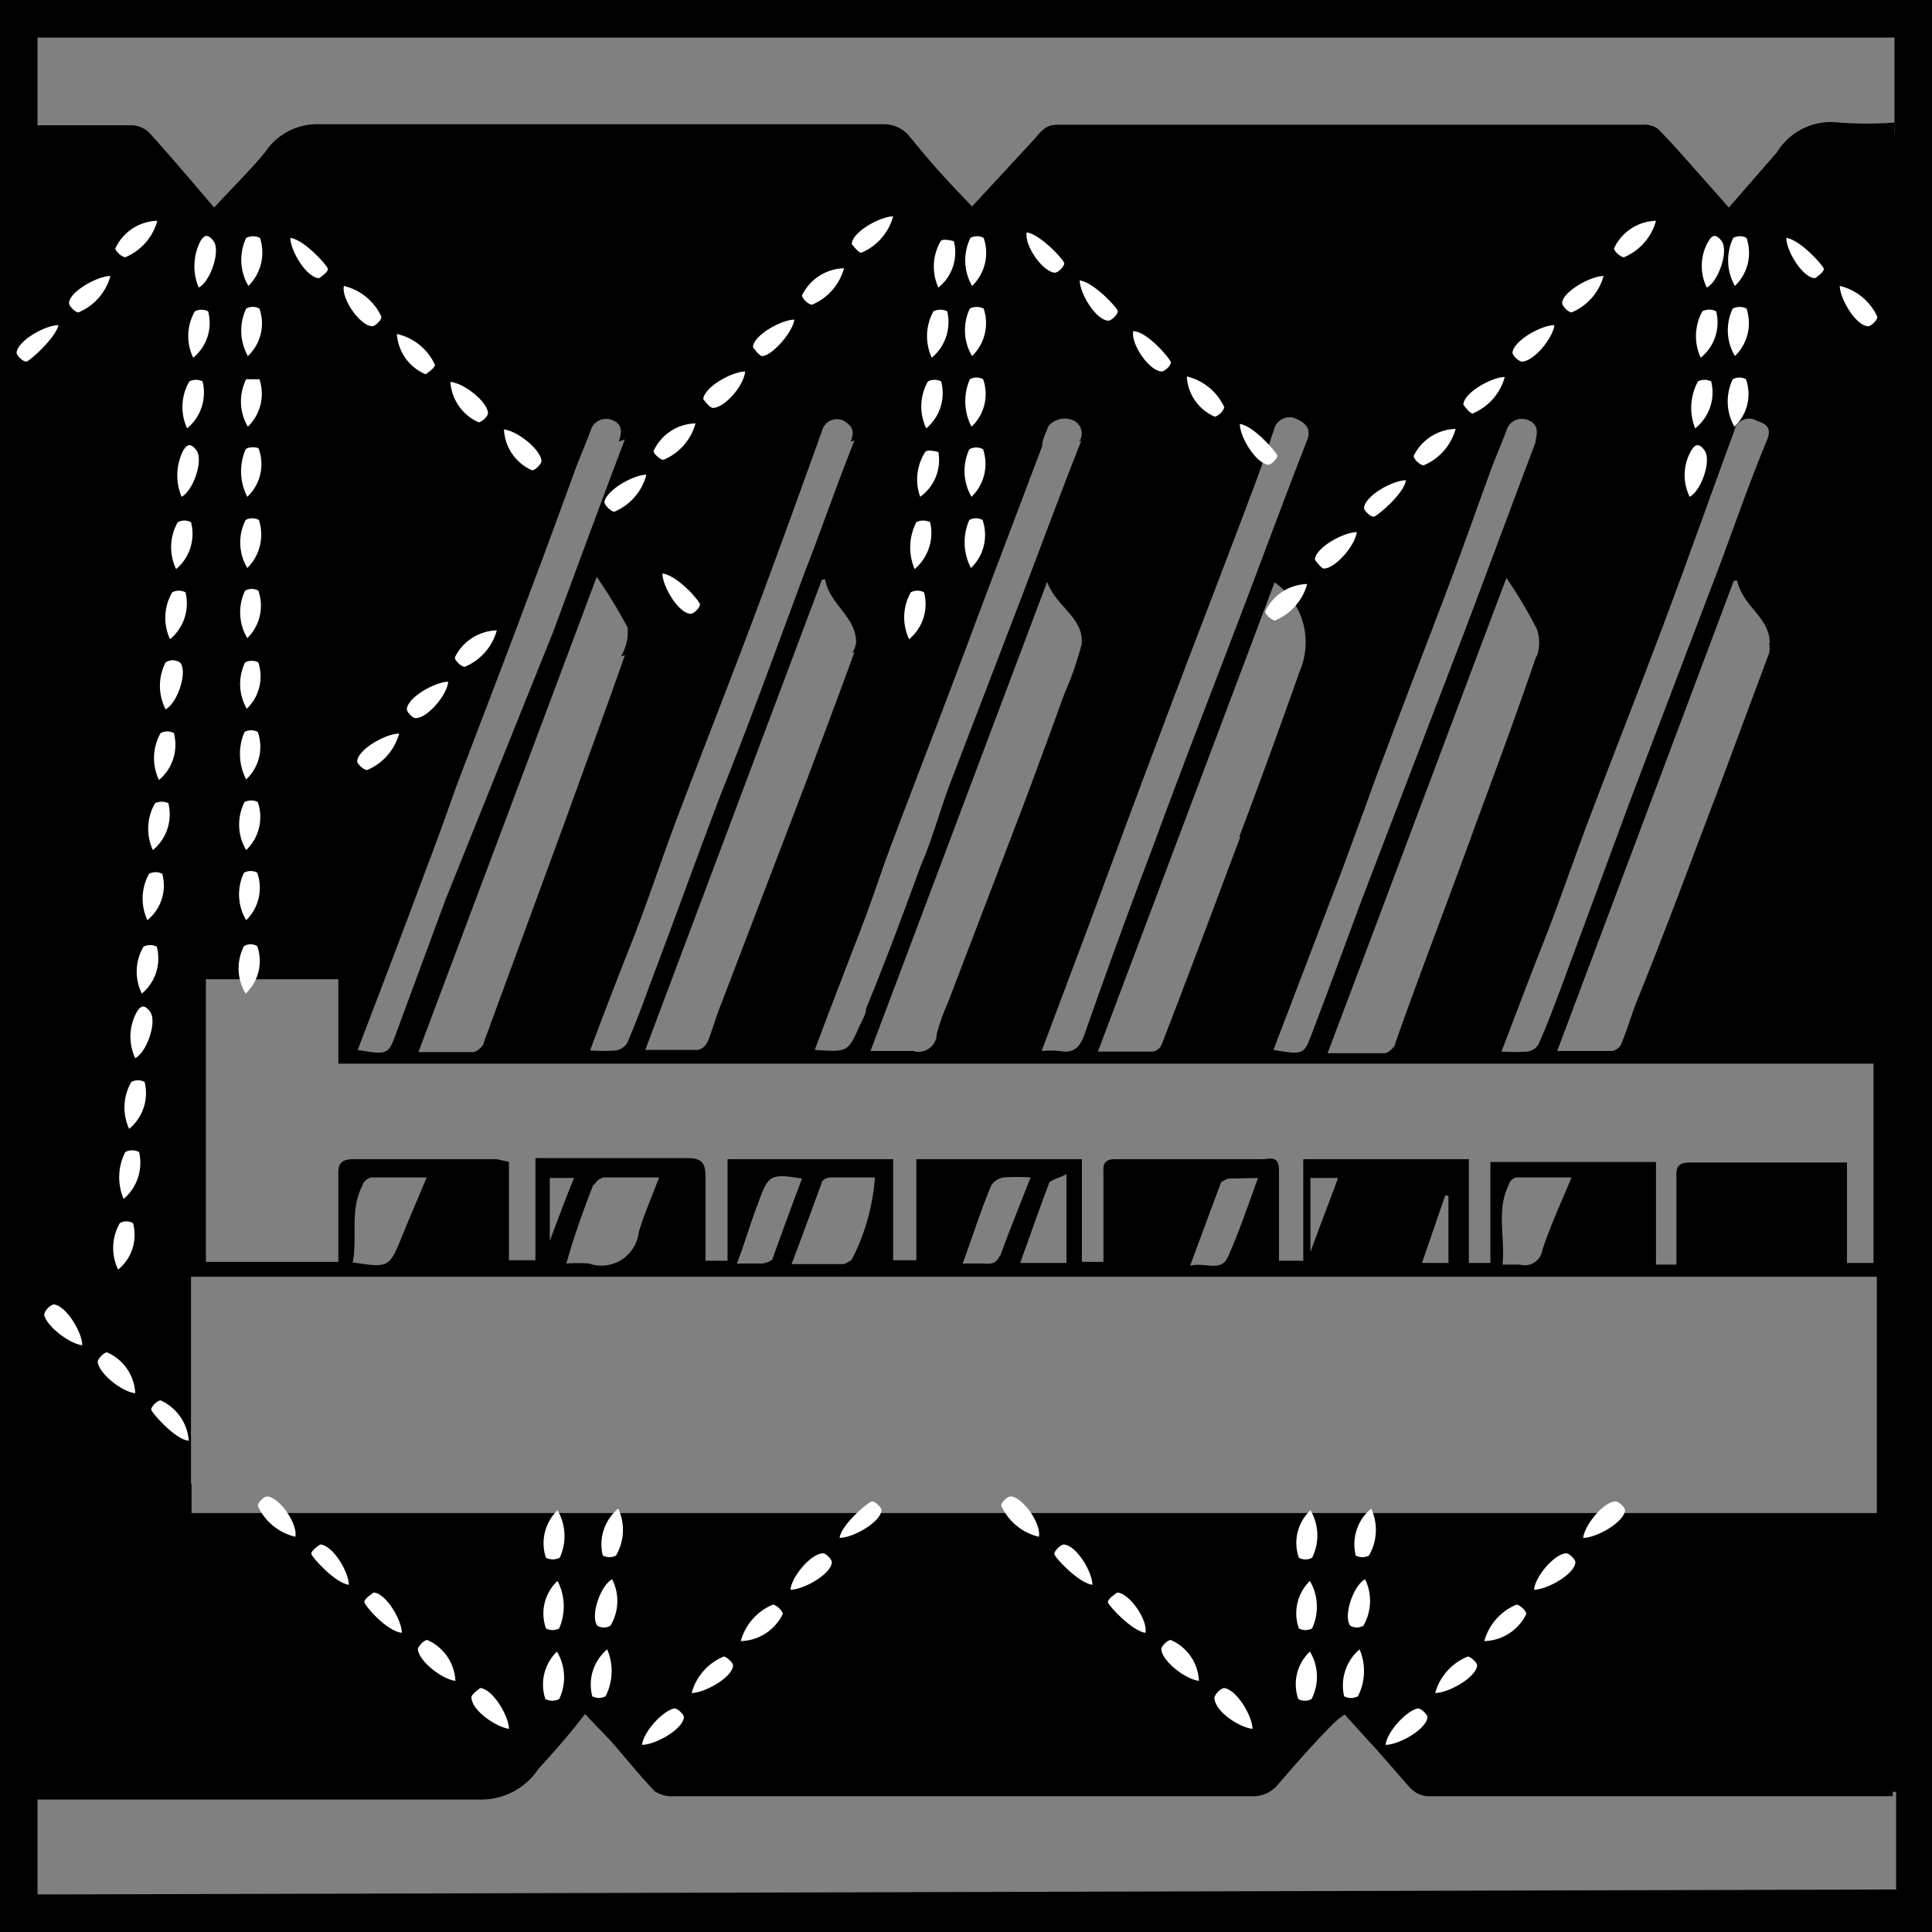 <svg id="Warstwa_1" data-name="Warstwa 1" xmlns="http://www.w3.org/2000/svg" viewBox="0 0 35 35"><rect x="0" y="0" width="35" height="35" fill="#808080" stroke="none"/><defs><style>.cls-1{fill:none;}.cls-2{fill:#fff;fill-rule:evenodd;}</style></defs><path class="cls-1" d="M34.09,2.72l0,0C34.07,2.89,34.08,2.83,34.09,2.72Z"/><path class="cls-1" d="M7.27,22.49c.14-.35.29-.69.46-1.09-.4,0-.72,0-1,0a.24.24,0,0,0-.17.13,3.28,3.28,0,0,0-.13,1.39C7,23,7.05,23,7.27,22.49Z"/><path class="cls-1" d="M3.28,26.38a.54.54,0,0,0,0,.24,2.79,2.79,0,0,0,.15.3v-.65C3.43,26.32,3.38,26.36,3.28,26.38Z"/><path class="cls-1" d="M3.44,26a.2.2,0,0,0,0,.07V25C3.45,25.32,3.45,25.65,3.44,26Z"/><path d="M34.11,2.46h0C34.13,2.29,34.12,2.35,34.11,2.46Z"/><path d="M0,0V35H35V0ZM34.32.68V2.47l0,0c0,.11,0,.17,0,0l0,0a2,2,0,0,1,0-.25,6.63,6.63,0,0,1-1,0,1.15,1.15,0,0,0-1.13.54l-.87,1-.54-.61c-.25-.28-.49-.56-.75-.82a.44.44,0,0,0-.28-.07H19.15c-.23,0-.31.15-.43.28L17.61,3.74c-.24-.25-.47-.49-.68-.73s-.32-.38-.48-.57A.6.6,0,0,0,16,2.25c-3.4,0-6.8,0-10.2,0a1.14,1.14,0,0,0-1,.51c-.28.34-.6.65-.92,1-.41-.48-.79-.93-1.18-1.36a.48.48,0,0,0-.3-.13H.68V.68ZM3.46,26.87v-.64h0V26a.2.2,0,0,1,0-.07c0-.33,0-.66,0-1v-1.8H34v4.28H3.47v-.53Zm30.48-7.6v3.61h-.48V21.06l-.17,0H30.62c-.19,0-.26.06-.25.24v1.61H30V21.05h-3v1.83h-.39V21h-3v1.84h-.44v-.79c0-.28,0-.57,0-.85S23,21,22.87,21H20.2c-.18,0-.22.08-.21.23v1.63H19.6V21h-3v1.83h-.42V21h-3v1.84h-.4c0-.51,0-1,0-1.52,0-.25-.06-.34-.33-.34-.91,0-1.81,0-2.75,0v1.85H9.22V21.05L9,21H6.41c-.22,0-.29.07-.28.28,0,.52,0,1,0,1.58H3.73V17.74h2.4v1.53ZM32,8c-.32.77-.59,1.56-.88,2.33l-1.56,4.1-1.29,3.49c-.13.34-.25.67-.4,1a.27.27,0,0,1-.2.13,3.48,3.48,0,0,1-.47,0c.27-.7.52-1.37.77-2s.54-1.48.82-2.22c.45-1.19.92-2.38,1.37-3.58S31,8.94,31.42,7.8a.27.27,0,0,1,.4-.18C32,7.68,32.11,7.75,32,8Zm.05,3.65a.52.52,0,0,1,0,.18l-.89,2.39c-.51,1.34-1,2.67-1.54,4-.08.22-.15.45-.24.67a.23.23,0,0,1-.17.15h-1l3.2-8.52.06,0C31.58,11,32.06,11.18,32.06,11.65Zm-4.22.24c-.34,1-.71,2-1.08,3-.48,1.33-1,2.67-1.47,4,0,.07-.12.18-.19.19H24.05c1.09-2.88,2.15-5.72,3.24-8.61a8.88,8.88,0,0,1,.55.92A.74.74,0,0,1,27.84,11.89Zm0-3.91c-.44,1.16-.87,2.33-1.31,3.49L24.67,16.3c-.31.83-.61,1.66-.93,2.49-.12.31-.15.32-.67.23l1.24-3.25c.19-.52.37-1,.57-1.56.43-1.16.88-2.32,1.32-3.48.28-.74.54-1.48.81-2.22.09-.24.19-.47.28-.71a.29.29,0,0,1,.39-.19C27.85,7.67,27.87,7.81,27.81,8Zm-5.36,7.18c-.47,1.25-.94,2.51-1.42,3.75a.22.22,0,0,1-.16.14h-1l3.2-8.5a1.33,1.33,0,0,1,.46,1.6C23.19,13.16,22.83,14.16,22.45,15.16ZM23.67,8c-.41,1.05-.8,2.11-1.2,3.16-.53,1.39-1.07,2.78-1.58,4.17-.43,1.13-.84,2.26-1.24,3.4-.08.23-.19.36-.45.31a1.81,1.81,0,0,0-.33,0l.86-2.29c.44-1.19.88-2.38,1.33-3.57.52-1.39,1.06-2.77,1.58-4.16.16-.41.3-.82.44-1.24a.29.29,0,0,1,.43-.18C23.68,7.68,23.76,7.8,23.67,8Zm-4.08,3.69a5.87,5.87,0,0,1-.3.86c-.26.71-.52,1.43-.79,2.14l-1.33,3.48a3.73,3.73,0,0,0-.2.56.33.33,0,0,1-.43.31c-.23,0-.47,0-.77,0l3.2-8.5C19.13,11,19.67,11.2,19.59,11.71Zm0-3.71c-.36.91-.7,1.83-1.05,2.75l-1.35,3.52c-.17.47-.32,1-.5,1.41-.32.87-.64,1.74-1,2.61,0,.1-.07.21-.12.32-.21.47-.21.47-.81.43.27-.72.54-1.42.81-2.12s.4-1.14.62-1.71c.44-1.17.9-2.35,1.34-3.53s.9-2.38,1.35-3.58c0-.11.06-.22.1-.33s.26-.21.42-.15A.26.26,0,0,1,19.55,8Zm-4.11,3.83c-.29.8-.59,1.59-.89,2.39l-1.53,4c-.09.22-.15.45-.24.67a.25.25,0,0,1-.18.15h-.95l3.2-8.52.06,0c.07.44.56.67.56,1.14A.52.52,0,0,1,15.44,11.83Zm0-3.83c-.31.77-.58,1.56-.88,2.33-.51,1.37-1,2.73-1.55,4.1-.44,1.16-.86,2.33-1.3,3.49-.12.34-.25.67-.39,1a.31.31,0,0,1-.2.13,3.52,3.52,0,0,1-.47,0c.26-.7.52-1.37.77-2s.53-1.48.81-2.22c.45-1.19.92-2.38,1.37-3.58s.84-2.28,1.25-3.42a.28.28,0,0,1,.41-.18C15.36,7.68,15.52,7.75,15.41,8Zm-4.16,3.89c-.35,1-.72,2-1.08,3l-1.47,4c0,.07-.12.18-.19.19h-1c1.08-2.88,2.15-5.72,3.23-8.61a9.11,9.11,0,0,1,.56.92A.87.87,0,0,1,11.25,11.89Zm0-3.91c-.44,1.16-.87,2.33-1.3,3.49L8.07,16.3l-.92,2.49c-.12.31-.15.32-.67.23.42-1.1.83-2.17,1.23-3.25.2-.52.37-1,.57-1.56.44-1.16.89-2.32,1.32-3.48.28-.74.55-1.48.82-2.22.09-.24.19-.47.28-.71a.29.29,0,0,1,.39-.19C11.26,7.67,11.28,7.81,11.21,8ZM27.34,21.45c0-.05.09-.12.13-.12h1c-.2.48-.39.89-.53,1.32a.32.32,0,0,1-.4.26h-.32C27.27,22.4,27.1,21.91,27.34,21.45Zm-1.1.21v1.22h-.48l.42-1.22Zm-2-.32c-.17.46-.34.9-.5,1.34h0V21.34Zm-1.45,0c-.19.52-.35,1-.55,1.44-.13.27-.41.08-.68.15.2-.54.37-1,.56-1.51,0,0,.1-.07.15-.07ZM19,21.45c0-.07.18-.1.32-.18v1.61h-.84C18.66,22.39,18.82,21.92,19,21.45Zm-.89,1.3c-.06.15-.17.15-.3.14h-.37c.18-.49.34-1,.52-1.42a.34.34,0,0,1,.22-.14,3.84,3.84,0,0,1,.49,0C18.48,21.82,18.29,22.28,18.12,22.75Zm-3.23-1.33a.21.21,0,0,1,.18-.09h.79a3.84,3.84,0,0,1-.42,1.49s-.1.08-.16.08h-.93C14.54,22.38,14.71,21.9,14.89,21.42ZM14,22.79c0,.05-.12.09-.19.1h-.46c.08-.21.14-.39.2-.57s.12-.36.19-.54c.18-.5.22-.52.79-.43C14.34,21.85,14.17,22.32,14,22.79Zm-3.23-1.33a.24.24,0,0,1,.17-.13h1c-.14.37-.28.69-.37,1a.68.68,0,0,1-.9.56,2.74,2.74,0,0,0-.41,0C10.4,22.39,10.57,21.92,10.75,21.46Zm-.81,1.07V21.34h.44C10.24,21.72,10.11,22.09,9.94,22.53ZM6.57,21.47c0-.06.11-.14.16-.14h1c-.17.41-.32.75-.46,1.1-.22.53-.23.54-.88.44C6.48,22.4,6.33,21.92,6.57,21.47ZM.68,34.32V32.6H.75c2.66,0,5.32,0,8,0a1.24,1.24,0,0,0,1-.55c.28-.31.56-.62.85-1,.19.21.36.37.51.54s.49.59.75.86a.56.56,0,0,0,.35.09H22.68a.57.57,0,0,0,.47-.21c.32-.37.64-.74,1-1.1a1.39,1.39,0,0,1,.21-.17l.6.66.56.64a.49.49,0,0,0,.43.18h8.34v-.08l.06,0v1.77Z"/><path class="cls-2" d="M3.6,5.21c.21-.11.4-.66.27-.84s-.2-.06-.24,0A1,1,0,0,0,3.6,5.21Z"/><path class="cls-2" d="M3.5,6.48a.81.81,0,0,0,.27-.84.26.26,0,0,0-.24,0A.9.9,0,0,0,3.5,6.48Z"/><path class="cls-2" d="M3.39,7.76a.84.84,0,0,0,.28-.85.26.26,0,0,0-.24,0A.92.92,0,0,0,3.39,7.76Z"/><path class="cls-2" d="M3.29,9c.21-.11.4-.66.27-.84s-.2-.06-.24,0A1,1,0,0,0,3.29,9Z"/><path class="cls-2" d="M3.19,10.31a.83.83,0,0,0,.27-.85.26.26,0,0,0-.24,0A.92.92,0,0,0,3.19,10.31Z"/><path class="cls-2" d="M3.08,11.58a.84.84,0,0,0,.28-.85.26.26,0,0,0-.24,0A.92.92,0,0,0,3.08,11.58Z"/><path class="cls-2" d="M3,12.85c.21-.11.4-.66.27-.84A.23.23,0,0,0,3,12,.93.93,0,0,0,3,12.85Z"/><path class="cls-2" d="M2.88,14.13a.83.83,0,0,0,.27-.85.26.26,0,0,0-.24,0A.92.92,0,0,0,2.88,14.13Z"/><path class="cls-2" d="M2.77,15.4a.84.84,0,0,0,.28-.85.29.29,0,0,0-.24,0A.92.92,0,0,0,2.77,15.4Z"/><path class="cls-2" d="M2.67,16.67a.81.81,0,0,0,.27-.84.26.26,0,0,0-.24,0A.93.93,0,0,0,2.67,16.67Z"/><path class="cls-2" d="M2.57,18a.83.83,0,0,0,.27-.85.26.26,0,0,0-.24,0A.89.89,0,0,0,2.57,18Z"/><path class="cls-2" d="M2.45,19.17c.21-.11.4-.66.27-.84s-.2-.06-.24,0A.92.92,0,0,0,2.45,19.17Z"/><path class="cls-2" d="M2.34,20.45a.84.84,0,0,0,.28-.85.26.26,0,0,0-.24,0A.92.92,0,0,0,2.34,20.45Z"/><path class="cls-2" d="M2.24,21.72a.86.86,0,0,0,.28-.85.27.27,0,0,0-.25,0A1,1,0,0,0,2.24,21.72Z"/><path class="cls-2" d="M17,5.21a.82.82,0,0,0,.28-.84s-.2-.06-.24,0A.92.92,0,0,0,17,5.21Z"/><path class="cls-2" d="M16.88,6.48a.84.84,0,0,0,.28-.84.28.28,0,0,0-.25,0A.93.93,0,0,0,16.88,6.48Z"/><path class="cls-2" d="M16.78,7.76a.83.83,0,0,0,.27-.85.26.26,0,0,0-.24,0A.92.92,0,0,0,16.78,7.76Z"/><path class="cls-2" d="M16.67,9A.82.82,0,0,0,17,8.19s-.2-.06-.24,0A.92.92,0,0,0,16.67,9Z"/><path class="cls-2" d="M16.57,10.31a.86.86,0,0,0,.28-.85.28.28,0,0,0-.25,0A1,1,0,0,0,16.57,10.31Z"/><path class="cls-2" d="M16.47,11.58a.83.83,0,0,0,.27-.85.26.26,0,0,0-.24,0A.92.92,0,0,0,16.47,11.58Z"/><path class="cls-2" d="M30.92,5.21c.21-.11.4-.66.27-.84s-.2-.06-.24,0A.89.89,0,0,0,30.92,5.21Z"/><path class="cls-2" d="M30.81,6.48a.82.82,0,0,0,.28-.84.27.27,0,0,0-.25,0A.93.93,0,0,0,30.81,6.48Z"/><path class="cls-2" d="M30.71,7.76A.83.83,0,0,0,31,6.91a.26.26,0,0,0-.24,0A1,1,0,0,0,30.71,7.76Z"/><path class="cls-2" d="M30.61,9c.21-.11.4-.66.27-.84s-.2-.06-.24,0A.89.89,0,0,0,30.61,9Z"/><path class="cls-2" d="M2.14,23a.81.81,0,0,0,.27-.84.23.23,0,0,0-.24,0A.9.9,0,0,0,2.14,23Z"/><path class="cls-2" d="M4.5,5.18a.85.85,0,0,0,.21-.87.28.28,0,0,0-.25,0A.93.93,0,0,0,4.5,5.18Z"/><path class="cls-2" d="M4.49,6.45a.81.81,0,0,0,.21-.86.25.25,0,0,0-.24,0A.94.94,0,0,0,4.49,6.45Z"/><path class="cls-2" d="M4.49,7.73a.83.83,0,0,0,.21-.86s-.21,0-.24,0A.9.9,0,0,0,4.49,7.73Z"/><path class="cls-2" d="M4.48,9a.81.81,0,0,0,.21-.86c0-.05-.2-.05-.24,0A1,1,0,0,0,4.48,9Z"/><path class="cls-2" d="M4.48,10.29a.85.85,0,0,0,.21-.87.25.25,0,0,0-.24,0A.9.9,0,0,0,4.48,10.29Z"/><path class="cls-2" d="M4.48,11.56a.82.82,0,0,0,.2-.86.25.25,0,0,0-.24,0A.91.91,0,0,0,4.48,11.56Z"/><path class="cls-2" d="M4.47,12.84A.81.81,0,0,0,4.68,12a.26.26,0,0,0-.24,0A.9.9,0,0,0,4.47,12.84Z"/><path class="cls-2" d="M4.46,14.12a.81.81,0,0,0,.21-.86.25.25,0,0,0-.24,0A1,1,0,0,0,4.46,14.12Z"/><path class="cls-2" d="M4.46,15.4a.83.83,0,0,0,.21-.87.26.26,0,0,0-.24,0A.9.9,0,0,0,4.46,15.4Z"/><path class="cls-2" d="M4.46,16.67a.82.82,0,0,0,.2-.86.25.25,0,0,0-.24,0A.91.91,0,0,0,4.46,16.67Z"/><path class="cls-2" d="M11,29.88a.83.83,0,0,0-.27.85.26.26,0,0,0,.24,0A1,1,0,0,0,11,29.88Z"/><path class="cls-2" d="M11.09,28.61c-.21.11-.4.66-.27.84a.23.23,0,0,0,.24,0A.87.87,0,0,0,11.09,28.61Z"/><path class="cls-2" d="M11.2,27.33a.84.84,0,0,0-.28.85.26.26,0,0,0,.24,0A.92.92,0,0,0,11.2,27.33Z"/><path class="cls-2" d="M10.09,29.92a.83.83,0,0,0-.21.86.28.28,0,0,0,.25,0A.91.91,0,0,0,10.09,29.92Z"/><path class="cls-2" d="M10.1,28.64a.81.81,0,0,0-.21.86.25.25,0,0,0,.24,0A1,1,0,0,0,10.1,28.64Z"/><path class="cls-2" d="M10.1,27.36a.83.83,0,0,0-.21.86.28.28,0,0,0,.25,0A.93.93,0,0,0,10.1,27.36Z"/><path class="cls-2" d="M24.63,29.88a.86.86,0,0,0-.28.85.27.27,0,0,0,.25,0A1,1,0,0,0,24.63,29.88Z"/><path class="cls-2" d="M24.73,28.61c-.21.11-.4.66-.27.84a.23.23,0,0,0,.24,0A.9.9,0,0,0,24.73,28.61Z"/><path class="cls-2" d="M24.84,27.33a.84.84,0,0,0-.28.85.26.26,0,0,0,.24,0A.92.92,0,0,0,24.84,27.33Z"/><path class="cls-2" d="M23.73,29.92a.81.81,0,0,0-.21.86.25.25,0,0,0,.24,0A.88.88,0,0,0,23.73,29.92Z"/><path class="cls-2" d="M23.73,28.64a.82.82,0,0,0-.2.86.25.25,0,0,0,.24,0A.93.93,0,0,0,23.73,28.64Z"/><path class="cls-2" d="M23.74,27.36a.81.81,0,0,0-.21.86.25.25,0,0,0,.24,0A.9.9,0,0,0,23.74,27.36Z"/><path class="cls-2" d="M4.45,18a.81.81,0,0,0,.21-.86.23.23,0,0,0-.24,0A.88.88,0,0,0,4.45,18Z"/><path class="cls-2" d="M17.61,5.18a.83.83,0,0,0,.21-.87.25.25,0,0,0-.24,0A.93.93,0,0,0,17.61,5.18Z"/><path class="cls-2" d="M17.61,6.45a.83.83,0,0,0,.21-.86.28.28,0,0,0-.25,0A.91.91,0,0,0,17.61,6.45Z"/><path class="cls-2" d="M17.6,7.73a.81.81,0,0,0,.21-.86.25.25,0,0,0-.24,0A1,1,0,0,0,17.6,7.73Z"/><path class="cls-2" d="M17.6,9a.83.83,0,0,0,.21-.86.25.25,0,0,0-.25,0A.93.93,0,0,0,17.6,9Z"/><path class="cls-2" d="M17.59,10.29a.83.83,0,0,0,.21-.87.25.25,0,0,0-.24,0A1,1,0,0,0,17.59,10.29Z"/><path class="cls-2" d="M31.43,5.18a.83.83,0,0,0,.21-.87.25.25,0,0,0-.24,0A.93.93,0,0,0,31.43,5.18Z"/><path class="cls-2" d="M31.43,6.45a.83.83,0,0,0,.21-.86.28.28,0,0,0-.25,0A.91.91,0,0,0,31.43,6.45Z"/><path class="cls-2" d="M31.42,7.73a.81.81,0,0,0,.21-.86.25.25,0,0,0-.24,0A.93.93,0,0,0,31.42,7.73Z"/><path class="cls-2" d="M22.46,7.68c0,.23.29.72.52.74.05,0,.17-.12.16-.17S22.71,7.71,22.46,7.68Z"/><path class="cls-2" d="M21.5,6.82a.84.84,0,0,0,.51.73.29.29,0,0,0,.17-.17A1,1,0,0,0,21.5,6.82Z"/><path class="cls-2" d="M20.53,6c-.05.23.29.72.51.73.06,0,.18-.11.17-.17S20.78,6,20.53,6Z"/><path class="cls-2" d="M19.56,5.08c0,.23.29.72.52.73.05,0,.17-.11.17-.17S19.81,5.11,19.56,5.08Z"/><path class="cls-2" d="M18.6,4.21c-.05.23.29.72.51.73.06,0,.17-.11.17-.17S18.84,4.24,18.6,4.21Z"/><path class="cls-2" d="M7.23,13.29c-.24,0-.74.28-.76.5,0,.05.12.16.18.16A1,1,0,0,0,7.23,13.29Z"/><path class="cls-2" d="M8.12,12.35c-.23,0-.74.28-.75.5,0,.05.11.17.17.16C7.75,13,8.1,12.59,8.12,12.35Z"/><path class="cls-2" d="M9,11.42a.87.87,0,0,0-.76.49c0,.06.12.17.18.17A1,1,0,0,0,9,11.42Z"/><path class="cls-2" d="M11.71,8.6c-.24,0-.74.29-.76.5,0,.05.12.17.18.17A1,1,0,0,0,11.71,8.6Z"/><path class="cls-2" d="M12.6,7.67a.86.86,0,0,0-.76.5c0,.05.12.16.18.16A1,1,0,0,0,12.6,7.67Z"/><path class="cls-2" d="M13.5,6.73c-.24,0-.74.28-.76.5,0,0,.12.17.18.16C13.13,7.38,13.47,7,13.5,6.73Z"/><path class="cls-2" d="M14.39,5.79c-.23,0-.74.28-.75.5,0,0,.12.17.17.16C14,6.44,14.37,6,14.39,5.79Z"/><path class="cls-2" d="M15.29,4.86a.87.87,0,0,0-.76.49c0,.06.12.17.18.17A1,1,0,0,0,15.29,4.86Z"/><path class="cls-2" d="M16.18,3.92c-.23,0-.74.28-.75.5,0,0,.12.16.17.16A1,1,0,0,0,16.18,3.92Z"/><path class="cls-2" d="M12,10.39c0,.23.29.72.51.73.06,0,.17-.11.17-.17S12.27,10.42,12,10.39Z"/><path class="cls-2" d="M9.13,7.78a.85.85,0,0,0,.51.74c.06,0,.17-.12.17-.17C9.79,8.14,9.38,7.81,9.13,7.78Z"/><path class="cls-2" d="M8.16,6.92a.86.86,0,0,0,.51.73c.06,0,.18-.12.17-.17C8.83,7.28,8.41,6.94,8.16,6.92Z"/><path class="cls-2" d="M7.19,6.05a.85.85,0,0,0,.52.73s.17-.11.17-.17A1,1,0,0,0,7.19,6.05Z"/><path class="cls-2" d="M6.23,5.18c-.05.23.29.72.51.73.06,0,.17-.11.17-.17A1,1,0,0,0,6.23,5.18Z"/><path class="cls-2" d="M5.26,4.31c0,.23.29.72.52.73,0,0,.17-.11.16-.17S5.51,4.34,5.26,4.31Z"/><path class="cls-2" d="M1.06,5.89c-.24,0-.74.28-.76.5,0,.05.12.17.18.16S1,6.13,1.06,5.89Z"/><path class="cls-2" d="M2,5c-.23,0-.74.28-.75.49,0,.06.12.17.17.17A1,1,0,0,0,2,5Z"/><path class="cls-2" d="M2.85,4a.86.86,0,0,0-.76.5c0,.05.12.16.18.16A1,1,0,0,0,2.85,4Z"/><path class="cls-2" d="M33.33,5.18c0,.23.29.72.51.73.06,0,.17-.11.17-.17A1,1,0,0,0,33.33,5.18Z"/><path class="cls-2" d="M32.36,4.31c0,.23.29.72.52.73,0,0,.17-.11.16-.17S32.61,4.34,32.36,4.31Z"/><path class="cls-2" d="M23.68,10.58a.86.86,0,0,0-.76.5c0,.05.12.16.18.16A1,1,0,0,0,23.68,10.58Z"/><path class="cls-2" d="M24.58,9.64c-.24,0-.75.28-.76.5,0,0,.12.17.17.16C24.2,10.29,24.55,9.88,24.58,9.64Z"/><path class="cls-2" d="M25.47,8.7c-.24,0-.74.28-.76.5,0,.05.12.17.18.16S25.44,8.94,25.47,8.7Z"/><path class="cls-2" d="M26.37,7.77a.87.87,0,0,0-.76.49c0,.06.12.17.18.17A1,1,0,0,0,26.37,7.77Z"/><path class="cls-2" d="M27.26,6.83c-.23,0-.74.28-.75.5,0,0,.11.16.17.16A1,1,0,0,0,27.26,6.83Z"/><path class="cls-2" d="M28.16,5.89c-.24,0-.74.28-.76.5,0,.05.12.17.18.16C27.79,6.54,28.13,6.13,28.16,5.89Z"/><path class="cls-2" d="M29.05,5c-.23,0-.74.28-.75.49,0,.06.12.17.17.17A1,1,0,0,0,29.05,5Z"/><path class="cls-2" d="M30,4a.86.86,0,0,0-.76.5c0,.05.12.16.18.16A1,1,0,0,0,30,4Z"/><path class="cls-2" d="M18.82,27.84c.05-.23-.29-.72-.51-.73-.06,0-.18.11-.17.17A1,1,0,0,0,18.82,27.84Z"/><path class="cls-2" d="M19.79,28.71c0-.23-.29-.72-.52-.73-.05,0-.17.11-.17.17S19.54,28.68,19.79,28.71Z"/><path class="cls-2" d="M20.75,29.58c.05-.23-.29-.72-.51-.73,0,0-.17.11-.17.17S20.51,29.55,20.75,29.58Z"/><path class="cls-2" d="M21.72,30.45a.85.85,0,0,0-.51-.74c-.06,0-.18.12-.17.17C21.05,30.09,21.47,30.42,21.72,30.45Z"/><path class="cls-2" d="M22.69,31.32c0-.23-.29-.72-.52-.74a.29.29,0,0,0-.17.17C22,31,22.44,31.29,22.69,31.32Z"/><path class="cls-2" d="M28.68,27.86c.24,0,.74-.28.76-.5,0-.05-.12-.17-.18-.16C29.05,27.21,28.71,27.62,28.68,27.86Z"/><path class="cls-2" d="M27.79,28.8c.23,0,.74-.28.75-.5,0-.05-.12-.17-.17-.16C28.16,28.15,27.81,28.56,27.79,28.8Z"/><path class="cls-2" d="M26.89,29.73a.87.87,0,0,0,.76-.49c0-.06-.12-.17-.18-.17A1,1,0,0,0,26.89,29.73Z"/><path class="cls-2" d="M26,30.67c.24,0,.74-.28.76-.5,0-.05-.12-.16-.17-.16A1,1,0,0,0,26,30.67Z"/><path class="cls-2" d="M25.1,31.61c.24,0,.74-.28.76-.5,0-.05-.12-.17-.18-.16C25.47,31,25.13,31.37,25.1,31.61Z"/><path class="cls-2" d="M1.49,24.37c0-.23-.29-.72-.52-.74a.28.28,0,0,0-.17.18C.82,24,1.24,24.34,1.49,24.37Z"/><path class="cls-2" d="M2.45,25.24a.85.85,0,0,0-.51-.74c-.06,0-.17.12-.17.17C1.79,24.88,2.2,25.21,2.45,25.24Z"/><path class="cls-2" d="M3.42,26.1a.87.87,0,0,0-.51-.73c-.06,0-.18.12-.17.17S3.17,26.08,3.42,26.1Z"/><path class="cls-2" d="M5.35,27.84c.05-.23-.29-.72-.51-.73-.06,0-.17.11-.17.17A1,1,0,0,0,5.35,27.84Z"/><path class="cls-2" d="M6.32,28.71c0-.23-.29-.72-.52-.73,0,0-.17.11-.16.17S6.07,28.68,6.32,28.71Z"/><path class="cls-2" d="M7.28,29.58c0-.23-.29-.72-.51-.73,0,0-.17.11-.17.17S7,29.55,7.28,29.58Z"/><path class="cls-2" d="M8.25,30.45a.85.85,0,0,0-.51-.74c-.06,0-.17.12-.17.17C7.59,30.09,8,30.42,8.25,30.45Z"/><path class="cls-2" d="M9.22,31.32c0-.23-.29-.72-.52-.74,0,0-.17.12-.16.17C8.55,31,9,31.29,9.22,31.32Z"/><path class="cls-2" d="M15.21,27.86c.24,0,.74-.28.76-.5,0-.05-.12-.17-.18-.16S15.24,27.62,15.21,27.86Z"/><path class="cls-2" d="M14.32,28.8c.23,0,.74-.28.75-.5,0-.05-.11-.17-.17-.16C14.69,28.15,14.34,28.56,14.32,28.8Z"/><path class="cls-2" d="M13.42,29.73a.87.87,0,0,0,.76-.49c0-.06-.12-.17-.18-.17A1,1,0,0,0,13.42,29.73Z"/><path class="cls-2" d="M12.53,30.67c.23,0,.74-.28.75-.5,0-.05-.12-.16-.17-.16A1,1,0,0,0,12.53,30.67Z"/><path class="cls-2" d="M11.63,31.61c.24,0,.74-.28.76-.5,0-.05-.12-.17-.18-.16C12,31,11.66,31.37,11.63,31.61Z"/></svg>